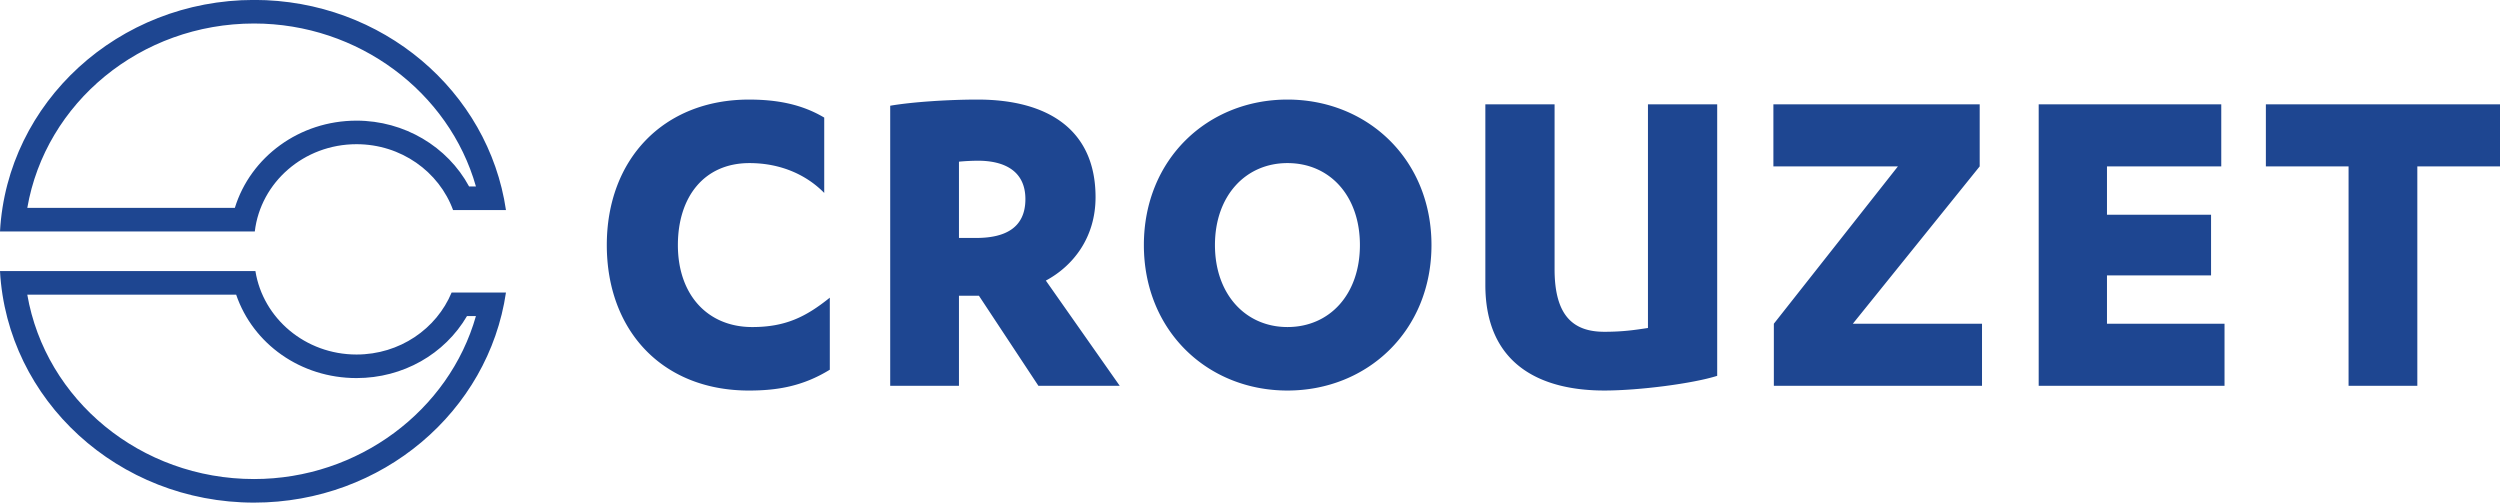 <svg xmlns="http://www.w3.org/2000/svg" fill="none" viewBox="0 0.38 197.07 39.63">
    <path fill-rule="evenodd" clip-rule="evenodd" d="M190.553 13.496h6.52V8.604h-18.459v4.893h6.519v17.295h5.42V13.495Zm-24.464 12.402v-3.81h8.204v-4.782h-8.204v-3.81h9.009V8.604h-14.392v22.188h14.649v-4.893h-9.266Zm-26.296-12.402h9.816l-9.78 12.402v4.893h16.409v-4.893h-10.182l9.999-12.402V8.604h-16.262v4.893Zm-22.706 9.338c0 6.314 4.396 8.33 9.376 8.33 2.783 0 7.031-.56 8.9-1.158V8.604h-5.458v17.63c-.988.15-1.94.3-3.442.3-2.455 0-3.919-1.27-3.919-4.93v-13h-5.457v14.231Zm-9.888-3.137c0 3.884-2.38 6.463-5.713 6.463-3.296 0-5.714-2.579-5.714-6.463s2.418-6.461 5.714-6.461c3.333 0 5.713 2.576 5.713 6.46Zm-17.03 0c0 6.762 5.017 11.468 11.317 11.468 6.298 0 11.354-4.706 11.354-11.468 0-6.76-5.056-11.468-11.354-11.468-6.3 0-11.317 4.708-11.317 11.468Zm-14.576-6.573a16.941 16.941 0 0 1 1.501-.075c2.051 0 3.736.785 3.736 3.026 0 2.277-1.611 3.062-3.882 3.062h-1.355v-6.014Zm0 10.57h1.575l4.687 7.097h6.41l-5.823-8.293c2.16-1.157 3.918-3.399 3.918-6.574 0-5.303-3.735-7.695-9.302-7.695-2.27 0-5.164.187-6.885.486V30.79h5.42v-7.095ZM64.973 9.65c-1.758-1.046-3.7-1.42-5.933-1.42-6.74 0-11.207 4.708-11.207 11.468 0 6.724 4.358 11.468 11.207 11.468 2.233 0 4.248-.337 6.372-1.643v-5.678c-1.904 1.531-3.516 2.316-6.116 2.316-3.516 0-5.86-2.541-5.86-6.463 0-3.772 2.05-6.461 5.64-6.461 2.527 0 4.541.97 5.896 2.352V9.65Z" fill="#1E4691"></path>
    <path fill-rule="evenodd" clip-rule="evenodd" d="M20.133 21.749H0C.56 31.919 9.313 40 20.028 40c10.115 0 18.478-7.2 19.856-16.561H35.6c-1.19 2.862-4.093 4.887-7.496 4.887-4.038 0-7.374-2.854-7.97-6.577Zm-1.517 1.858c1.33 3.891 5.09 6.576 9.487 6.576 3.66 0 6.95-1.881 8.708-4.887h.705c-2.116 7.456-9.274 12.846-17.488 12.846-8.948 0-16.44-6.243-17.877-14.535h16.465Z" fill="#1E4691"></path>
    <path fill-rule="evenodd" clip-rule="evenodd" d="M20.028.375C9.312.375.56 8.455 0 18.626h20.085c.457-3.87 3.87-6.879 8.019-6.879 3.518 0 6.504 2.17 7.61 5.19h4.17C38.506 7.575 30.143.374 20.028.374Zm0 1.858c8.214 0 15.372 5.39 17.489 12.845h-.54c-1.702-3.15-5.112-5.188-8.873-5.188-4.498 0-8.356 2.86-9.592 6.878H2.151C3.588 8.476 11.079 2.233 20.028 2.233Z" fill="#1E4691"></path>
</svg>
